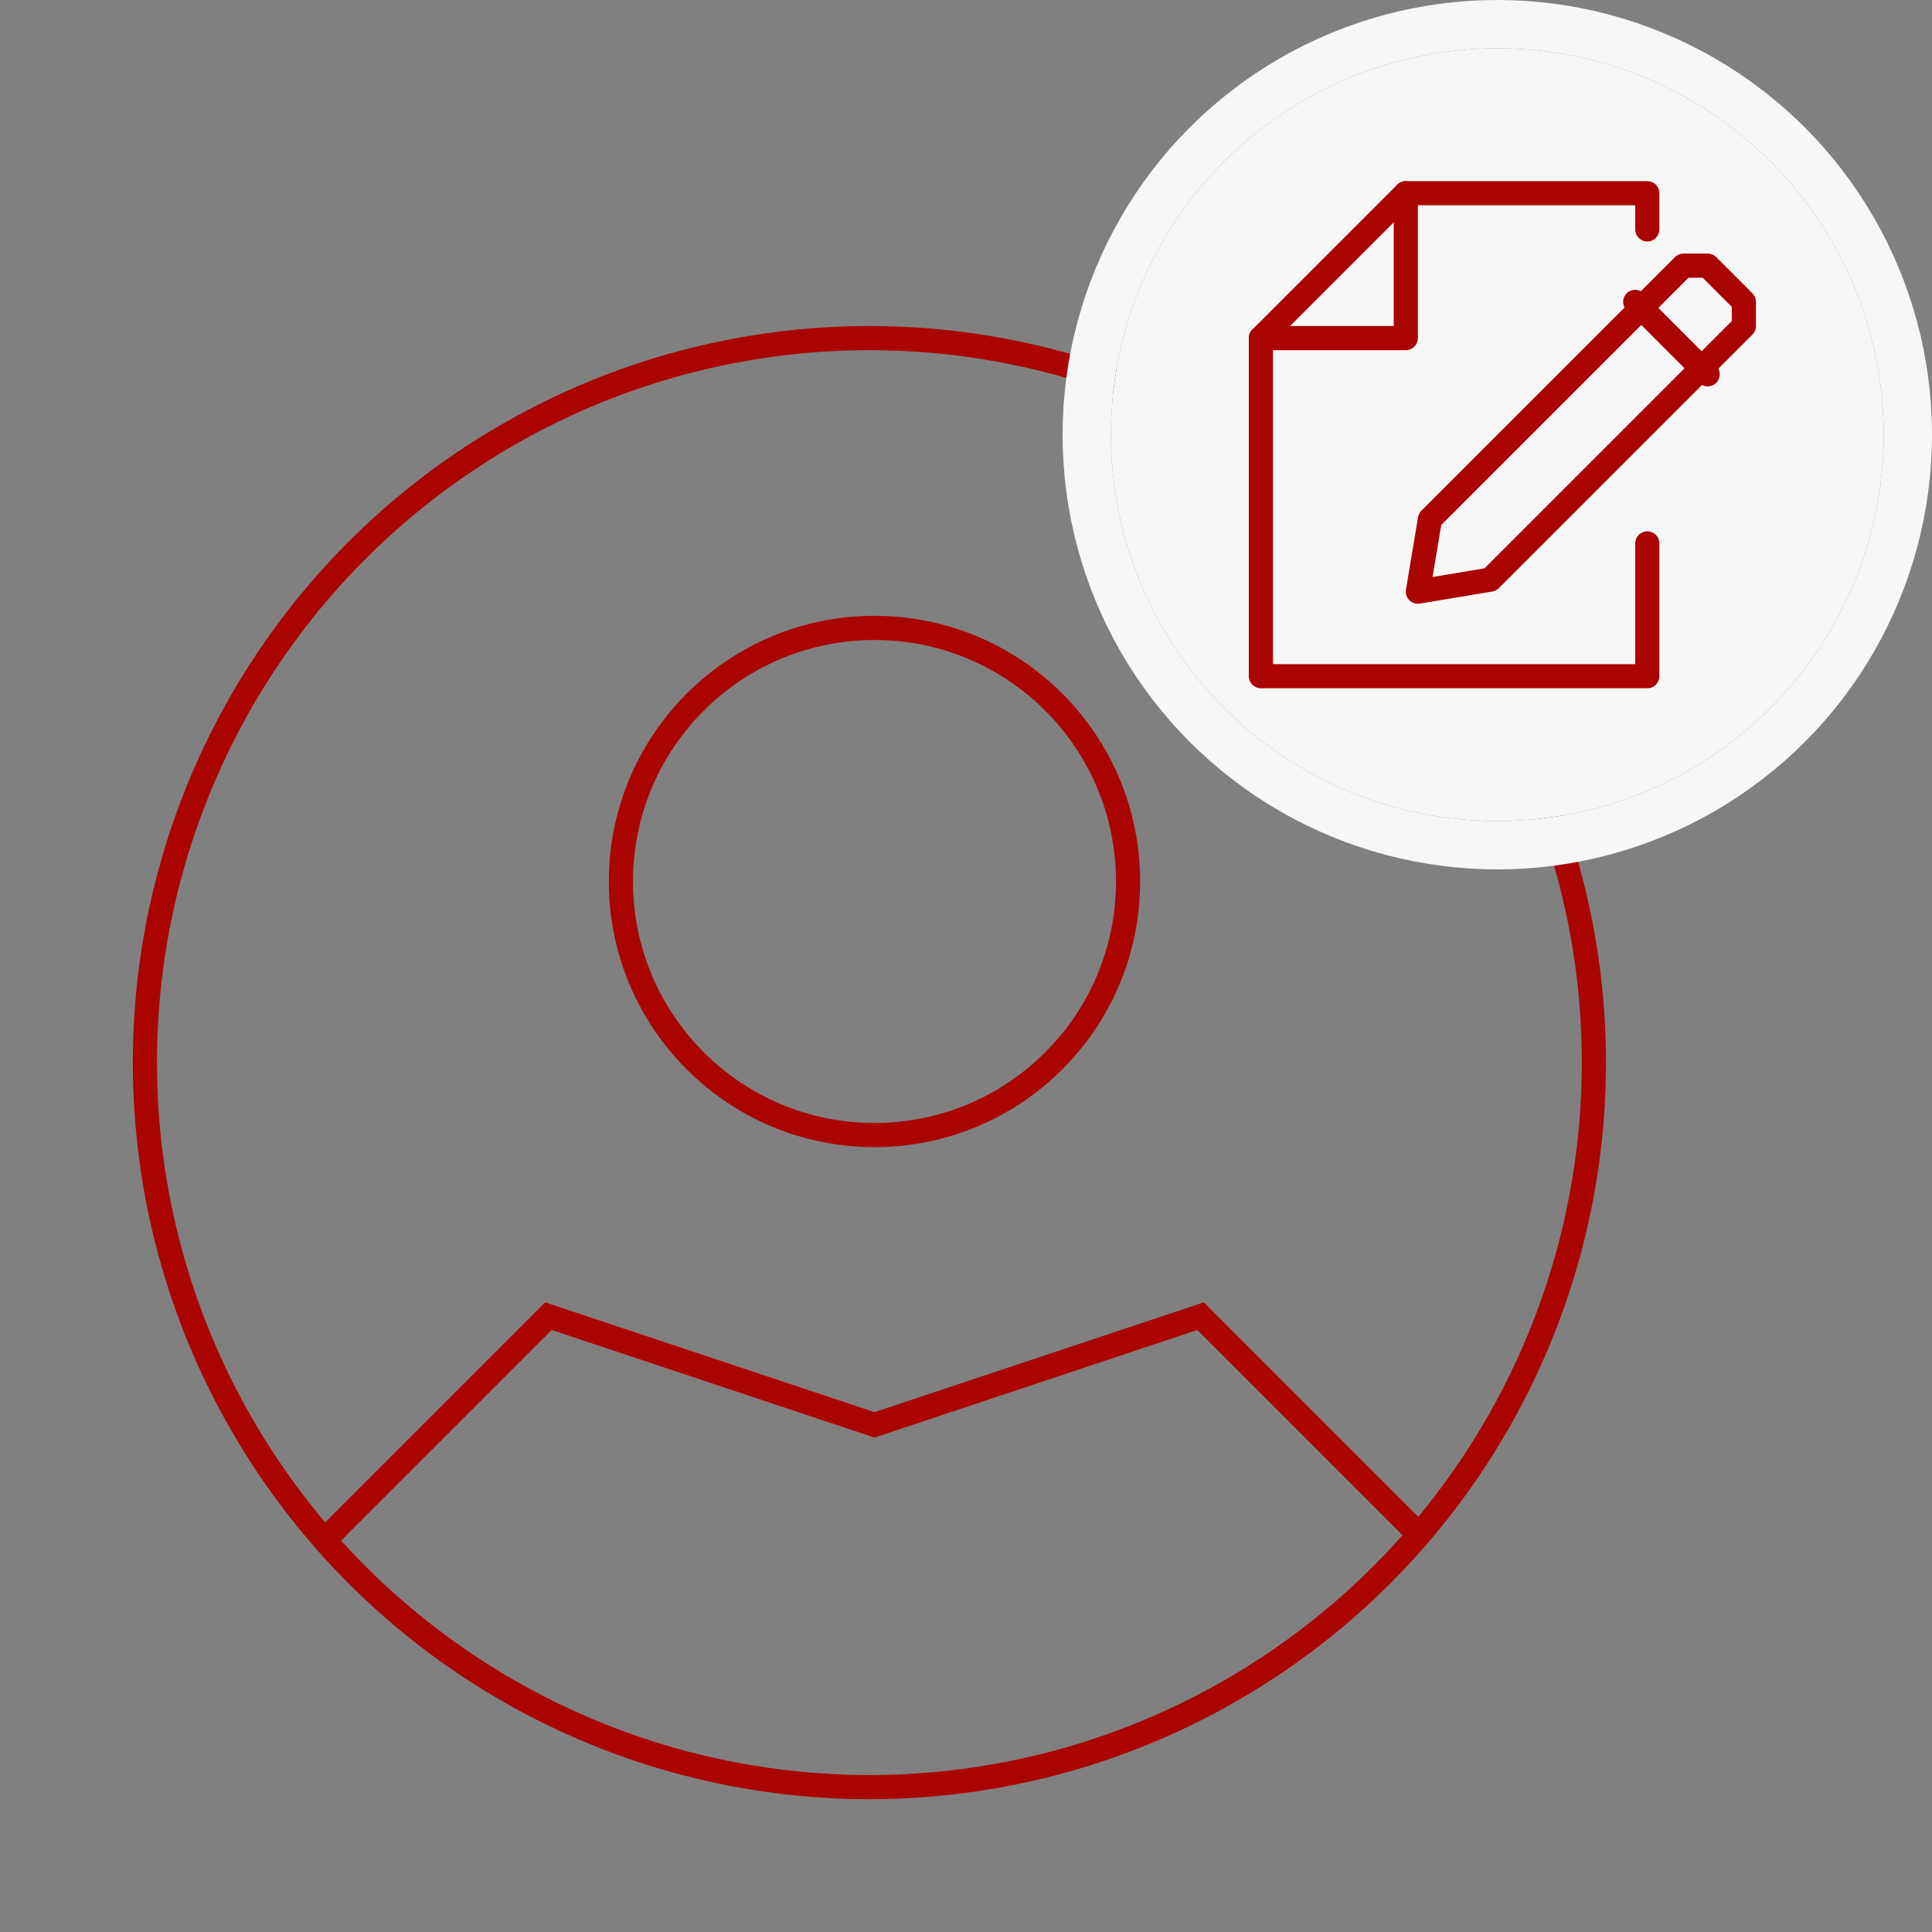 <svg xmlns="http://www.w3.org/2000/svg" width="80" height="80" viewBox="0 0 80 80">
  <rect x="0" y="0" width="80" height="80" fill="#808080" stroke="none"/>
  <g id="Group_6910" data-name="Group 6910" transform="translate(0.211 2)">
    <g id="Group_6898" data-name="Group 6898" transform="translate(0 6)">
      <rect id="Rectangle_5654" data-name="Rectangle 5654" width="72" height="72" transform="translate(-0.211)" fill="none"/>
      <g id="user-circle" transform="translate(6 6)">
        <circle id="Ellipse_500" data-name="Ellipse 500" cx="30" cy="30" r="30" transform="translate(-0.211)" fill="none" stroke="#aa0400" stroke-width="1"/>
        <circle id="Ellipse_501" data-name="Ellipse 501" cx="10.5" cy="10.5" r="10.5" transform="translate(19.5 12)" fill="none" stroke="#aa0400" stroke-width="1"/>
        <path id="Path_2721" data-name="Path 2721" d="M4.5,24.5l9-9L27,20l13.5-4.5,9,9" transform="translate(3 25)" fill="none" stroke="#aa0400" stroke-width="1"/>
      </g>
    </g>
    <g id="Group_6901" data-name="Group 6901" transform="translate(46)">
      <g id="Ellipse_502" data-name="Ellipse 502" transform="translate(-0.211)" fill="#f7f7f7" stroke="#f7f7f7" stroke-width="2">
        <circle cx="16" cy="16" r="16" stroke="none"/>
        <circle cx="16" cy="16" r="17" fill="none"/>
      </g>
      <g id="Group_6913" data-name="Group 6913" transform="translate(1 1)">
        <rect id="Rectangle_5655" data-name="Rectangle 5655" width="30" height="30" transform="translate(-0.211)" fill="none"/>
        <g id="file-edit" transform="translate(5 5)">
          <path id="Path_2408" data-name="Path 2408" d="M18,16.5V22H2V8L8,2H18V3.5" transform="translate(-2 -2)" fill="none" stroke="#aa0400" stroke-linecap="round" stroke-linejoin="round" stroke-miterlimit="10" stroke-width="1"/>
          <path id="Path_2409" data-name="Path 2409" d="M8,2V8H2" transform="translate(-2 -2)" fill="none" stroke="#aa0400" stroke-linecap="round" stroke-linejoin="round" stroke-miterlimit="10" stroke-width="1"/>
          <path id="Path_2410" data-name="Path 2410" d="M8.5,18.5l.5-3L19.5,5h1L22,6.5v1L11.5,18Z" transform="translate(-2 -2)" fill="none" stroke="#aa0400" stroke-linecap="round" stroke-linejoin="round" stroke-miterlimit="10" stroke-width="1"/>
          <line id="Line_36" data-name="Line 36" x2="3" y2="3" transform="translate(15.5 4.5)" fill="none" stroke="#aa0400" stroke-linecap="round" stroke-miterlimit="10" stroke-width="1"/>
        </g>
      </g>
    </g>
  </g>
</svg>
